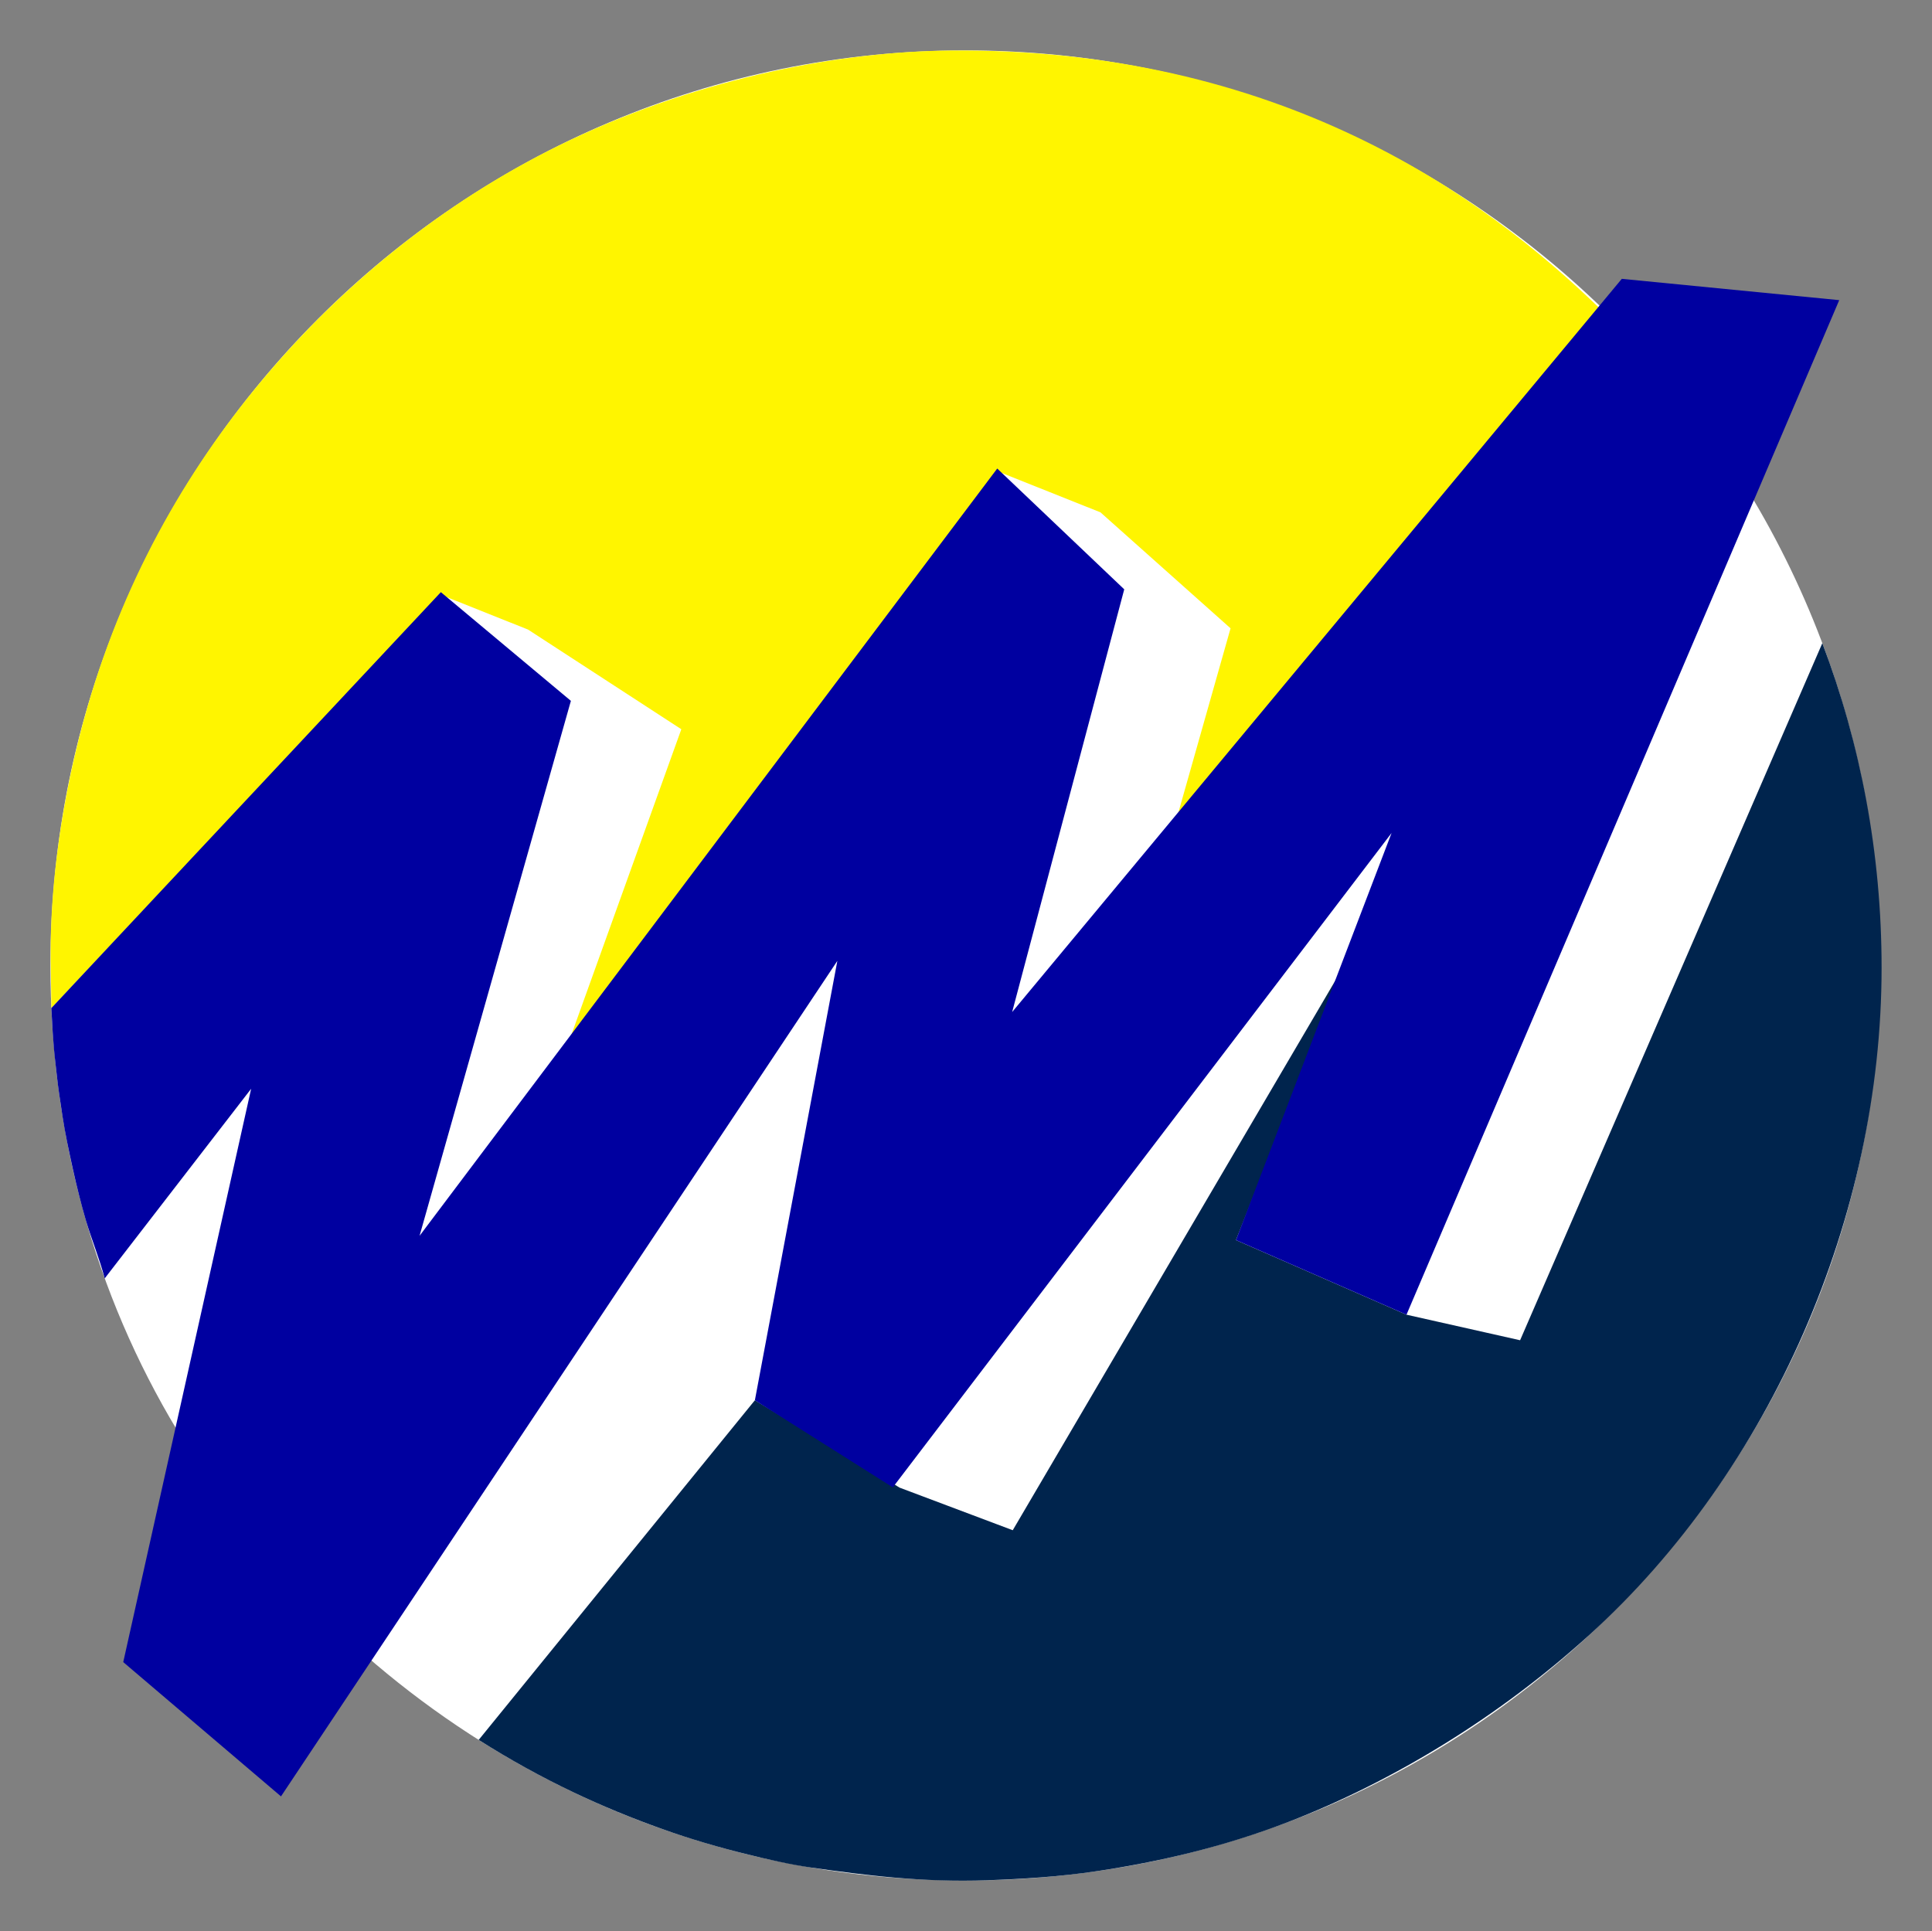 <?xml version="1.0" encoding="UTF-8" standalone="no"?>
<!-- Creator: CorelDRAW -->

<svg
   xmlns:dc="http://purl.org/dc/elements/1.1/"
   xmlns:cc="http://creativecommons.org/ns#"
   xmlns:rdf="http://www.w3.org/1999/02/22-rdf-syntax-ns#"
   xmlns:svg="http://www.w3.org/2000/svg"
   xmlns="http://www.w3.org/2000/svg"
   xmlns:sodipodi="http://sodipodi.sourceforge.net/DTD/sodipodi-0.dtd"
   xmlns:inkscape="http://www.inkscape.org/namespaces/inkscape"
   xml:space="preserve"
   width="191.626mm"
   height="191.559mm"
   viewBox="0 0 191.626 191.559"
   version="1.1"
   id="svg9"
   sodipodi:docname="Marienschule_SB_Logo.svg"
   style="clip-rule:evenodd;fill-rule:evenodd;image-rendering:optimizeQuality;shape-rendering:geometricPrecision;text-rendering:geometricPrecision"
   inkscape:version="0.92.1 r15371"><rect x="0" y="0" width="191.626" height="191.559" fill="#808080" stroke="none"/><defs
     id="defs13" /><sodipodi:namedview
     pagecolor="#ffffff"
     bordercolor="#666666"
     borderopacity="1"
     objecttolerance="10"
     gridtolerance="10"
     guidetolerance="10"
     inkscape:pageopacity="0"
     inkscape:pageshadow="2"
     inkscape:window-width="1017"
     inkscape:window-height="695"
     id="namedview11"
     showgrid="false"
     fit-margin-top="5"
     fit-margin-left="5"
     fit-margin-right="5"
     fit-margin-bottom="5"
     inkscape:zoom="0.4204826"
     inkscape:cx="-119.54072"
     inkscape:cy="317.90501"
     inkscape:window-x="0"
     inkscape:window-y="0"
     inkscape:window-maximized="0"
     inkscape:current-layer="svg9" /><g
     id="Ebene_x0020_1"
     transform="translate(-11.048,-27.512)"><g
       id="_48701688"><path
         id="_48702672"
         d="m 106.818,32.513 c 50.122,0 90.77,40.648 90.77,90.77 0,50.122 -40.648,90.77 -90.77,90.77 -33.285,0 -62.013,-17.799 -78.19,-44.646 -8.105,-13.45 -12.58,-29.286 -12.58,-46.124 0,-50.123 40.648,-90.77 90.77,-90.77 z"
         inkscape:connector-curvature="0"
         style="fill:#ffffff" /><path
         id="_48702504"
         d="m 109.958,74.25 10.24,4.085 12.903,11.504 -5.269,18.605 13.84,-16.646 28.026,-33.71 C 158.171,46.9 137.848,32.207 105.181,32.527 94.801,32.629 80.953,35.069 67.578,41.413 61.872,44.119 56.287,47.557 50.975,51.723 c -4.687,3.676 -9.165,7.92 -13.278,12.729 -7.615,8.902 -14.113,19.834 -17.971,33.173 -1.238,4.278 -2.24,8.86 -2.891,13.646 -0.459,3.374 -0.708,6.47 -0.762,9.799 -0.033,2.022 0.058,4.132 0.068,6.441 l 38.633,-40.998 8.648,3.451 15.203,9.886 -11.043,30.691 z"
         inkscape:connector-curvature="0"
         style="fill:#fff500" /><path
         id="_48701736"
         d="m 111.498,179.306 -11.211,-4.22 -14.367,-8.671 -27.393,33.69 c 6.356,4.028 12.355,6.753 18.203,8.838 2.877,1.026 5.598,1.819 8.509,2.531 1.992,0.487 4.128,0.99 6.254,1.293 5.322,0.759 11.02,1.49 17.443,1.261 3.422,-0.122 7.153,-0.334 11.006,-0.918 6.047,-0.917 12.37,-2.352 18.889,-4.866 10.459,-4.034 20.986,-10.496 29.847,-18.541 18.023,-16.362 28.996,-41.522 28.996,-66.192 0,-11.337 -2.08,-22.19 -5.878,-32.197 l -29.976,69.147 -11.268,-2.535 -16.914,-7.4 10.865,-27.464 z"
         inkscape:connector-curvature="0"
         style="fill:#00244d" /><path
         id="_48702192"
         d="m 16.142,127.511 38.633,-41.259 12.897,10.783 -15.011,53.068 57.297,-76.114 12.598,11.983 -11.118,41.931 60.468,-72.731 21.566,2.114 -42.92,100.639 -16.914,-7.4 15.434,-40.383 -49.469,64.913 -13.682,-8.64 8.18,-43.587 L 38.918,205.708 23.272,192.388 35.958,135.514 21.435,154.323 c -0.521,-1.966 -1.317,-3.896 -1.873,-5.767 -0.241,-0.812 -0.454,-1.617 -0.654,-2.405 -0.474,-1.866 -0.854,-3.657 -1.203,-5.355 -0.358,-1.746 -0.574,-3.315 -0.797,-4.832 -0.148,-1.005 -0.241,-1.973 -0.353,-2.919 -0.276,-2.323 -0.333,-4.221 -0.414,-5.534 z"
         inkscape:connector-curvature="0"
         style="fill:#0000a0" /></g></g></svg>